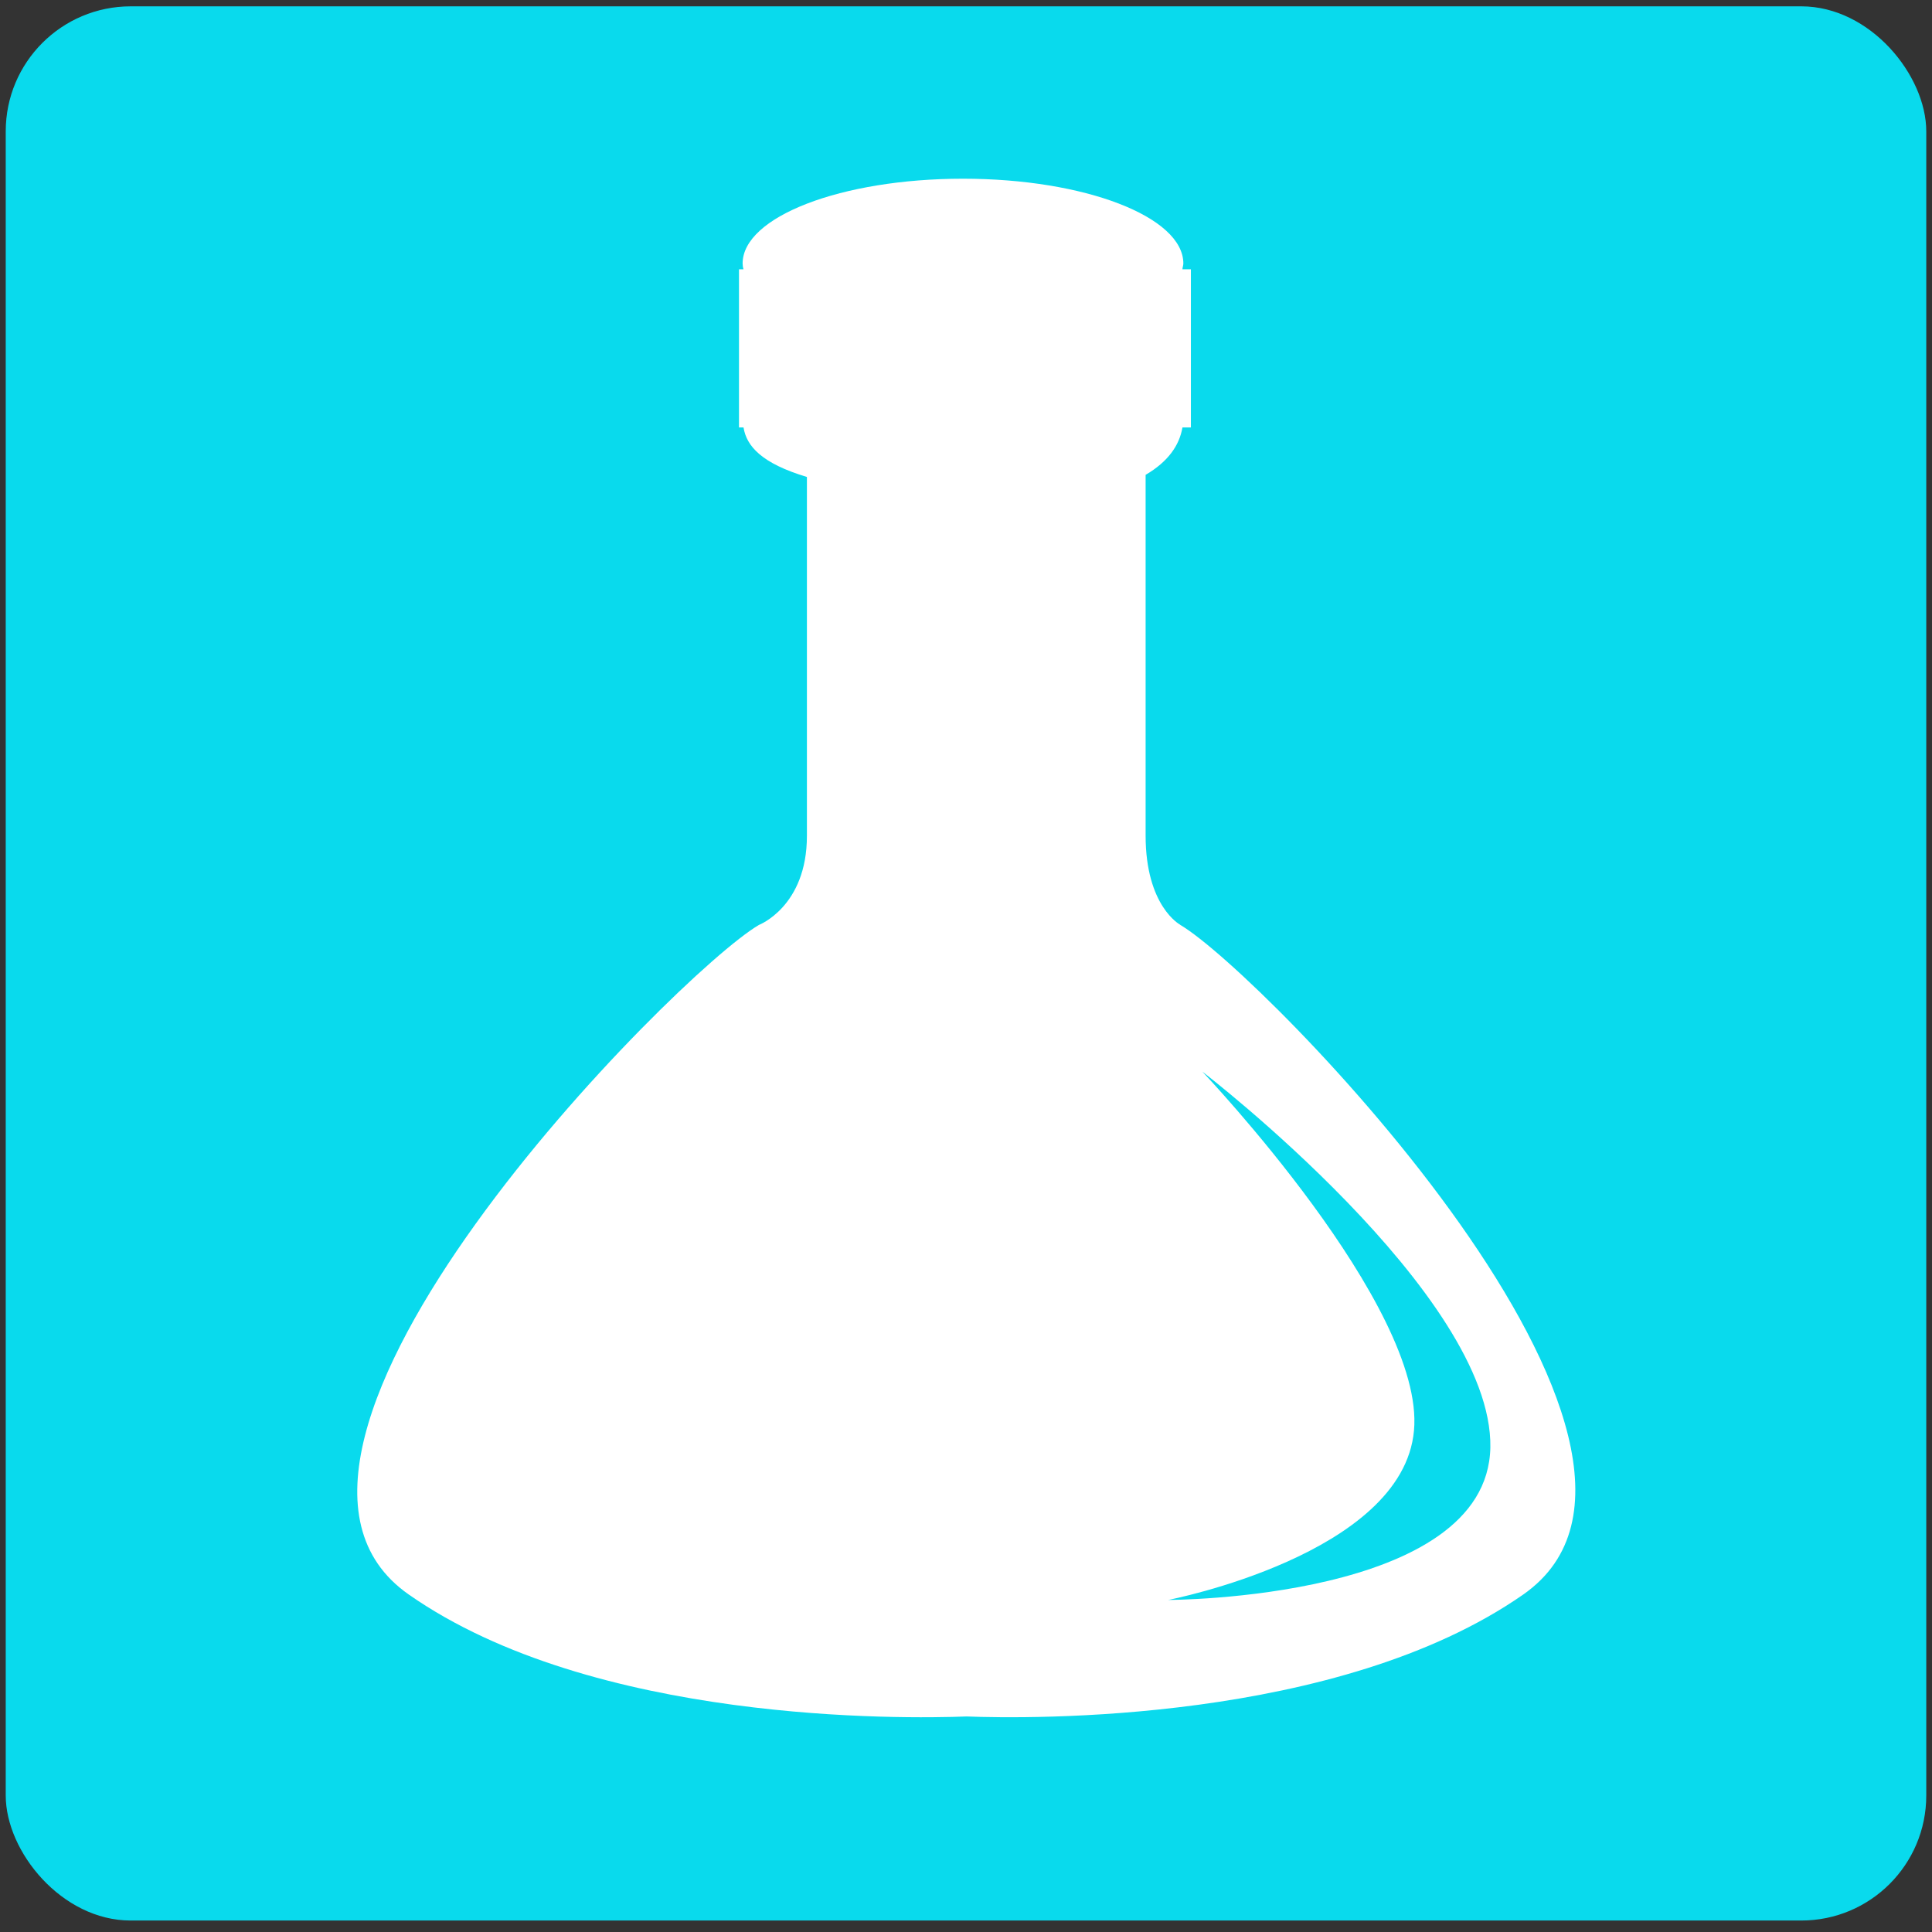 <?xml version="1.0" encoding="UTF-8"?>
<svg xmlns="http://www.w3.org/2000/svg" id="Layer_1" data-name="Layer 1" viewBox="0 0 64 64">
  <rect x="0" y="0" width="64" height="64" fill="#333333" stroke="none"/>
  <defs>
    <style>
      .cls-1 {
        fill: #09daed;
      }

      .cls-1, .cls-2 {
        stroke-width: 0px;
      }

      .cls-2 {
        fill: #fff;
      }
    </style>
  </defs>
  <rect class="cls-1" x=".19" y=".21" width="63.62" height="63.41" rx="4.14" ry="4.14"></rect>
  <path class="cls-2" d="M39.09,30.63s-1.14-.61-1.14-2.95v-11.95c.75-.44,1.12-.98,1.22-1.57h.28v-5.24h-.28c0-.06.03-.13.03-.19,0-1.55-3.27-2.81-7.3-2.81s-7.3,1.26-7.3,2.81c0,.06.01.13.03.19h-.15v5.24h.15c.1.62.6,1.19,2.1,1.64v11.89c0,2.34-1.59,2.95-1.59,2.95-2.72,1.59-18.43,17.41-11.6,22.18,6.12,4.28,16.4,4.12,18.48,4.04,2.05.08,12.32.23,18.44-4.04,6.83-4.77-8.65-20.59-11.36-22.18Z"></path>
  <path class="cls-1" d="M38.7,53s7.77-1.5,8.14-5.61c.38-4.12-7.01-11.89-7.01-11.89,0,0,9.63,7.39,9.54,12.45-.1,5.05-10.67,5.05-10.67,5.05Z"></path>
</svg>

